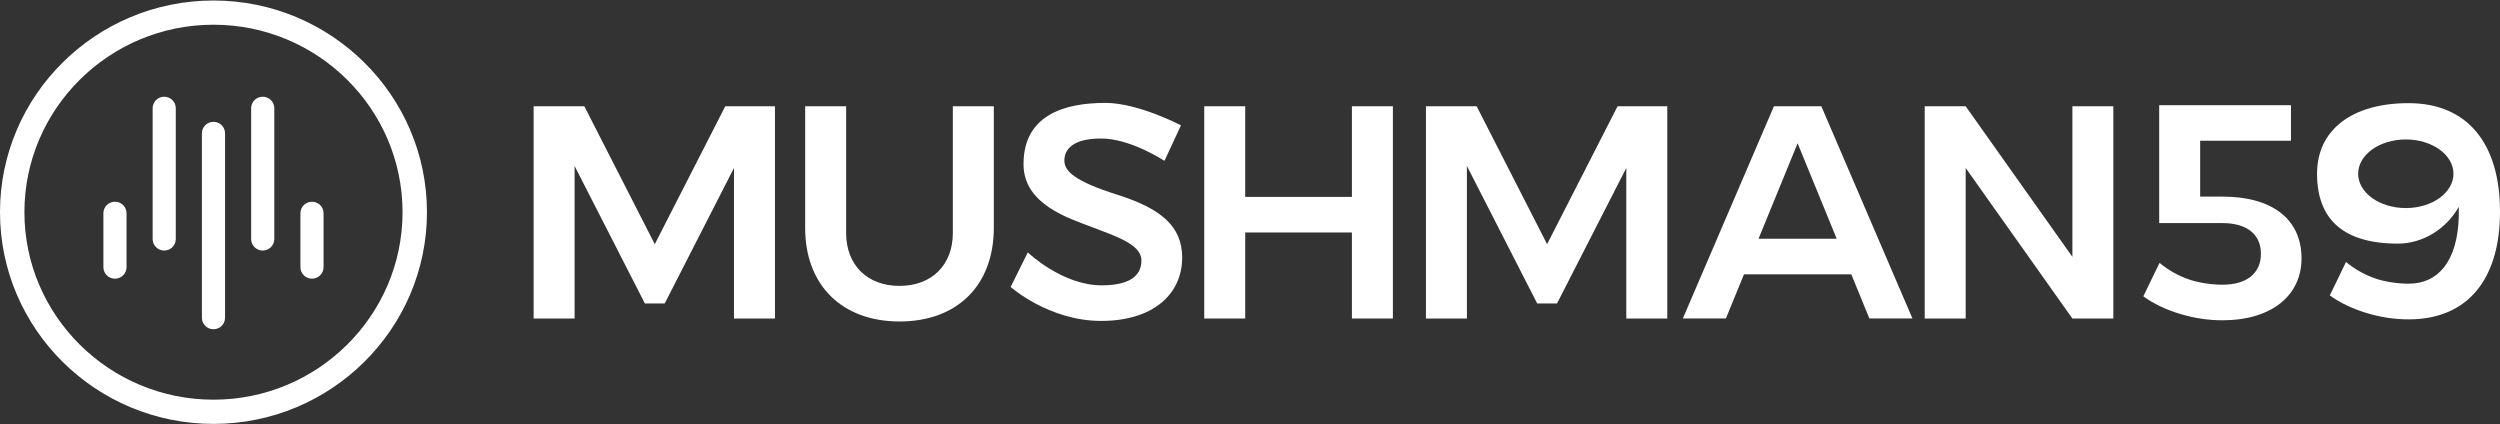 <svg width="2480" height="421" viewBox="0 0 2480 421" fill="none" xmlns="http://www.w3.org/2000/svg">
<rect x="0" y="0" width="2480" height="421" fill="#333333" stroke="none"/>
<g clip-path="url(#clip0_62_123)">
<path d="M260.622 95.947C254.279 95.947 249.149 101.034 249.149 107.324V237.157C249.149 243.446 254.279 248.533 260.622 248.533C266.964 248.533 272.094 243.446 272.094 237.157V107.324C272.094 101.034 266.964 95.947 260.622 95.947Z" fill="white"/>
<path d="M211.77 120.849C205.427 120.849 200.297 125.936 200.297 132.226V315.234C200.297 321.523 205.427 326.61 211.77 326.61C218.112 326.61 223.242 321.523 223.242 315.234V132.226C223.242 125.936 218.112 120.849 211.77 120.849Z" fill="white"/>
<path d="M309.493 200.129C303.151 200.129 298.021 205.216 298.021 211.506V265.075C298.021 271.365 303.151 276.452 309.493 276.452C315.836 276.452 320.965 271.365 320.965 265.075V211.506C320.965 205.216 315.836 200.129 309.493 200.129Z" fill="white"/>
<path d="M114.047 200.129C107.704 200.129 102.574 205.216 102.574 211.506V265.075C102.574 271.365 107.704 276.452 114.047 276.452C120.389 276.452 125.519 271.365 125.519 265.075V211.506C125.519 205.216 120.389 200.129 114.047 200.129Z" fill="white"/>
<path d="M162.899 95.947C156.556 95.947 151.426 101.034 151.426 107.324V237.157C151.426 243.446 156.556 248.533 162.899 248.533C169.241 248.533 174.371 243.446 174.371 237.157V107.324C174.371 101.034 169.241 95.947 162.899 95.947Z" fill="white"/>
<path d="M211.77 0.5C94.999 0.5 0 94.705 0 210.5C0 326.295 94.999 420.5 211.77 420.5C328.541 420.5 423.54 326.295 423.54 210.5C423.54 94.705 328.541 0.5 211.77 0.5ZM211.77 396.485C108.36 396.485 24.217 313.045 24.217 210.5C24.217 107.955 108.34 24.515 211.77 24.515C315.199 24.515 399.323 107.955 399.323 210.5C399.323 313.045 315.179 396.485 211.77 396.485Z" fill="white"/>
<path d="M768.762 105.411V315.963H728.122V166.611L669.508 281.243L659.388 301.018H639.724L629.603 281.243L569.995 164.659V315.963H529.355V105.411H579.658L649.546 242.224L719.453 105.411H768.782H768.762Z" fill="white"/>
<path d="M985.86 105.411V226.076C985.86 282.879 949.694 318.901 892.412 318.901C835.13 318.901 798.725 282.879 798.725 226.076V105.411H839.365V231.124C839.365 262.867 860.262 283.609 892.293 283.609C924.323 283.609 945.22 262.867 945.22 231.124V105.411H985.86Z" fill="white"/>
<path d="M1155.14 159.553C1155.14 159.553 1121.56 137.391 1092.41 137.391C1063.26 137.391 1055.85 148.906 1055.85 159.257C1055.85 169.608 1065.65 179.644 1108.4 193.189C1150.71 206.596 1172.72 223.789 1172.72 255.493C1172.72 291.456 1144.3 318.349 1092.35 318.349C1040.4 318.349 1002.58 284.654 1002.58 284.654L1019.56 250.367C1019.56 250.367 1053.48 283.057 1092.97 283.057C1125.14 283.057 1132.51 270.201 1132.28 257.898C1131.98 242.441 1106.75 234.298 1083.56 225.406C1060.38 216.514 1015.33 202.929 1015.33 162.845C1015.33 114.875 1054.59 102.079 1096.57 102.079C1129.31 102.079 1171.52 124.339 1171.52 124.339L1155.14 159.533V159.553Z" fill="white"/>
<path d="M1381.74 105.411V315.963H1341.1V230.611H1235.25V315.963H1194.61V105.411H1235.25V195.318H1341.1V105.411H1381.74Z" fill="white"/>
<path d="M1653.94 105.411V315.963H1613.3V166.611L1554.68 281.243L1544.56 301.018H1524.9L1514.78 281.243L1455.17 164.659V315.963H1414.53V105.411H1464.83L1534.72 242.224L1604.63 105.411H1653.96H1653.94Z" fill="white"/>
<path d="M1836.46 272.134H1730.03L1712.09 315.944H1669.37L1759.75 105.392H1806.77L1897.16 315.944H1854.43L1836.5 272.134H1836.46ZM1822 236.841L1783.23 142.143L1744.46 236.841H1822Z" fill="white"/>
<path d="M2096.44 105.411V315.963H2055.8L1949.95 166.631V315.963H1909.31V105.411H1949.95L2055.8 254.764V105.411H2096.44Z" fill="white"/>
<path d="M2283.1 256.38C2283.1 292.994 2253.6 317.679 2204.75 317.718H2204.65C2190.33 317.718 2176.15 315.549 2162.14 311.251C2148.08 306.933 2136.09 301.176 2126.19 293.96L2142.25 260.777C2150.74 267.796 2160.15 273.159 2170.47 276.865C2180.77 280.572 2193.99 282.426 2204.71 282.426C2228.54 282.426 2242.84 271.286 2242.84 251.727C2242.84 232.168 2228.54 221.305 2204.67 221.305H2141.92V104.327H2272.64V139.619H2182.56V195.042H2204.65C2253.56 195.042 2283.1 216.967 2283.1 256.36V256.38Z" fill="white"/>
<path d="M2480 209.889C2480 277.122 2447.91 316.653 2389.71 316.811C2389.71 316.811 2389.59 316.811 2389.55 316.811C2389.51 316.811 2389.45 316.811 2389.41 316.811C2375.16 316.772 2361.06 314.642 2347.12 310.344C2333.07 306.026 2321.08 300.269 2311.18 293.053L2327.24 259.87C2335.73 266.889 2345.14 272.252 2355.46 275.959C2365.71 279.665 2378.86 281.4 2389.55 281.42C2418.66 281.361 2437.75 259.298 2439.12 215.055V205.157C2427.01 226.884 2403.63 241.672 2378.7 241.672C2323.07 241.672 2298.51 216.178 2298.51 172.368C2298.51 128.558 2333.5 102.336 2389.16 102.336L2389.39 102.493V102.336C2447.81 102.336 2480 142.537 2480 209.869V209.889ZM2433.85 172.368C2433.85 153.579 2412.68 138.338 2386.57 138.338C2360.47 138.338 2339.29 153.579 2339.29 172.368C2339.29 191.158 2360.47 206.399 2386.57 206.399C2412.68 206.399 2433.85 191.158 2433.85 172.368Z" fill="white"/>
</g>
<defs>
<clipPath id="clip0_62_123">
<rect width="2480" height="420" fill="white" transform="translate(0 0.5)"/>
</clipPath>
</defs>
</svg>
